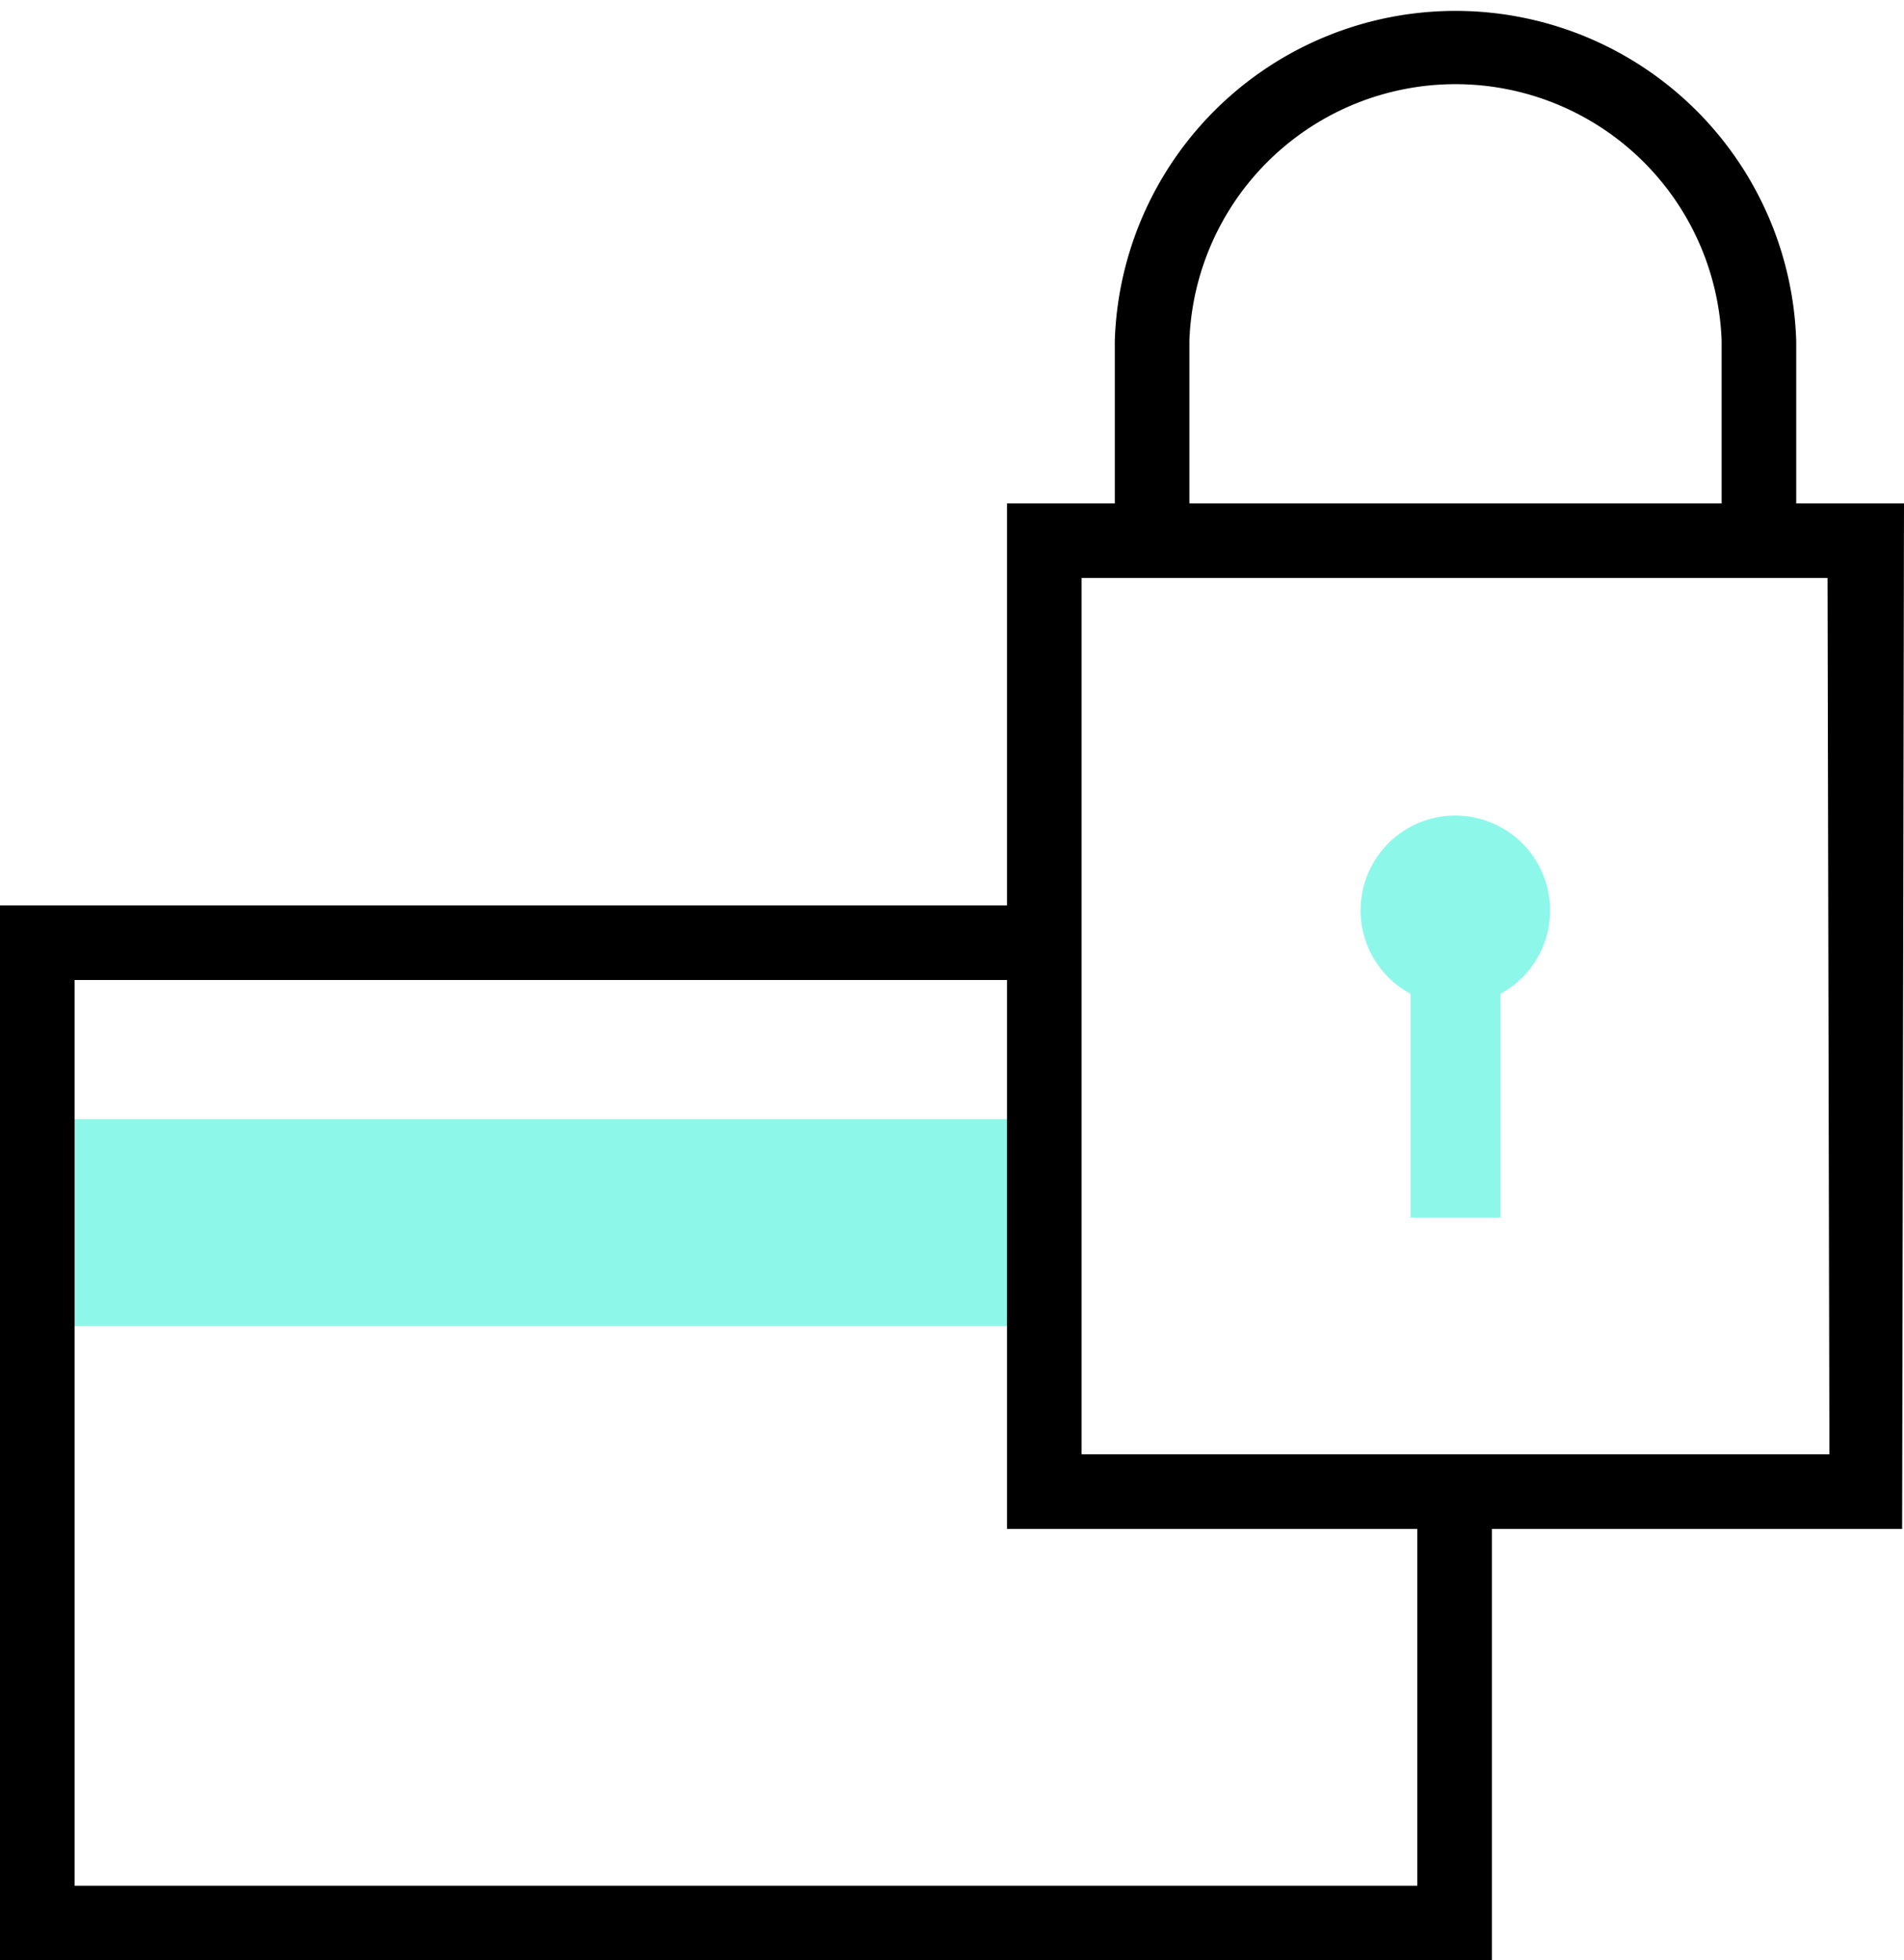 <svg xmlns="http://www.w3.org/2000/svg" viewBox="0 0 51.05 52.57"><defs><style>.cls-1{fill:#8df7e9;}</style></defs><g id="Layer_2" data-name="Layer 2"><g id="Calque_1" data-name="Calque 1"><rect class="cls-1" x="1" y="30.01" width="27" height="5.55"/><path d="M51.05,13.5H48.16V9.13a9.14,9.14,0,0,0-18.27,0V13.5H27V24.28H0V52.57H40V41h11ZM31.89,9.13a7.14,7.14,0,0,1,14.27,0V13.5H31.89ZM38,50.57H2V26.28H27V41H38ZM49.05,39H29V15.5h20Z"/><path class="cls-1" d="M41.56,24.43a2.54,2.54,0,1,0-3.74,2.22v6h2.41v-6A2.53,2.53,0,0,0,41.56,24.43Z"/></g></g></svg>